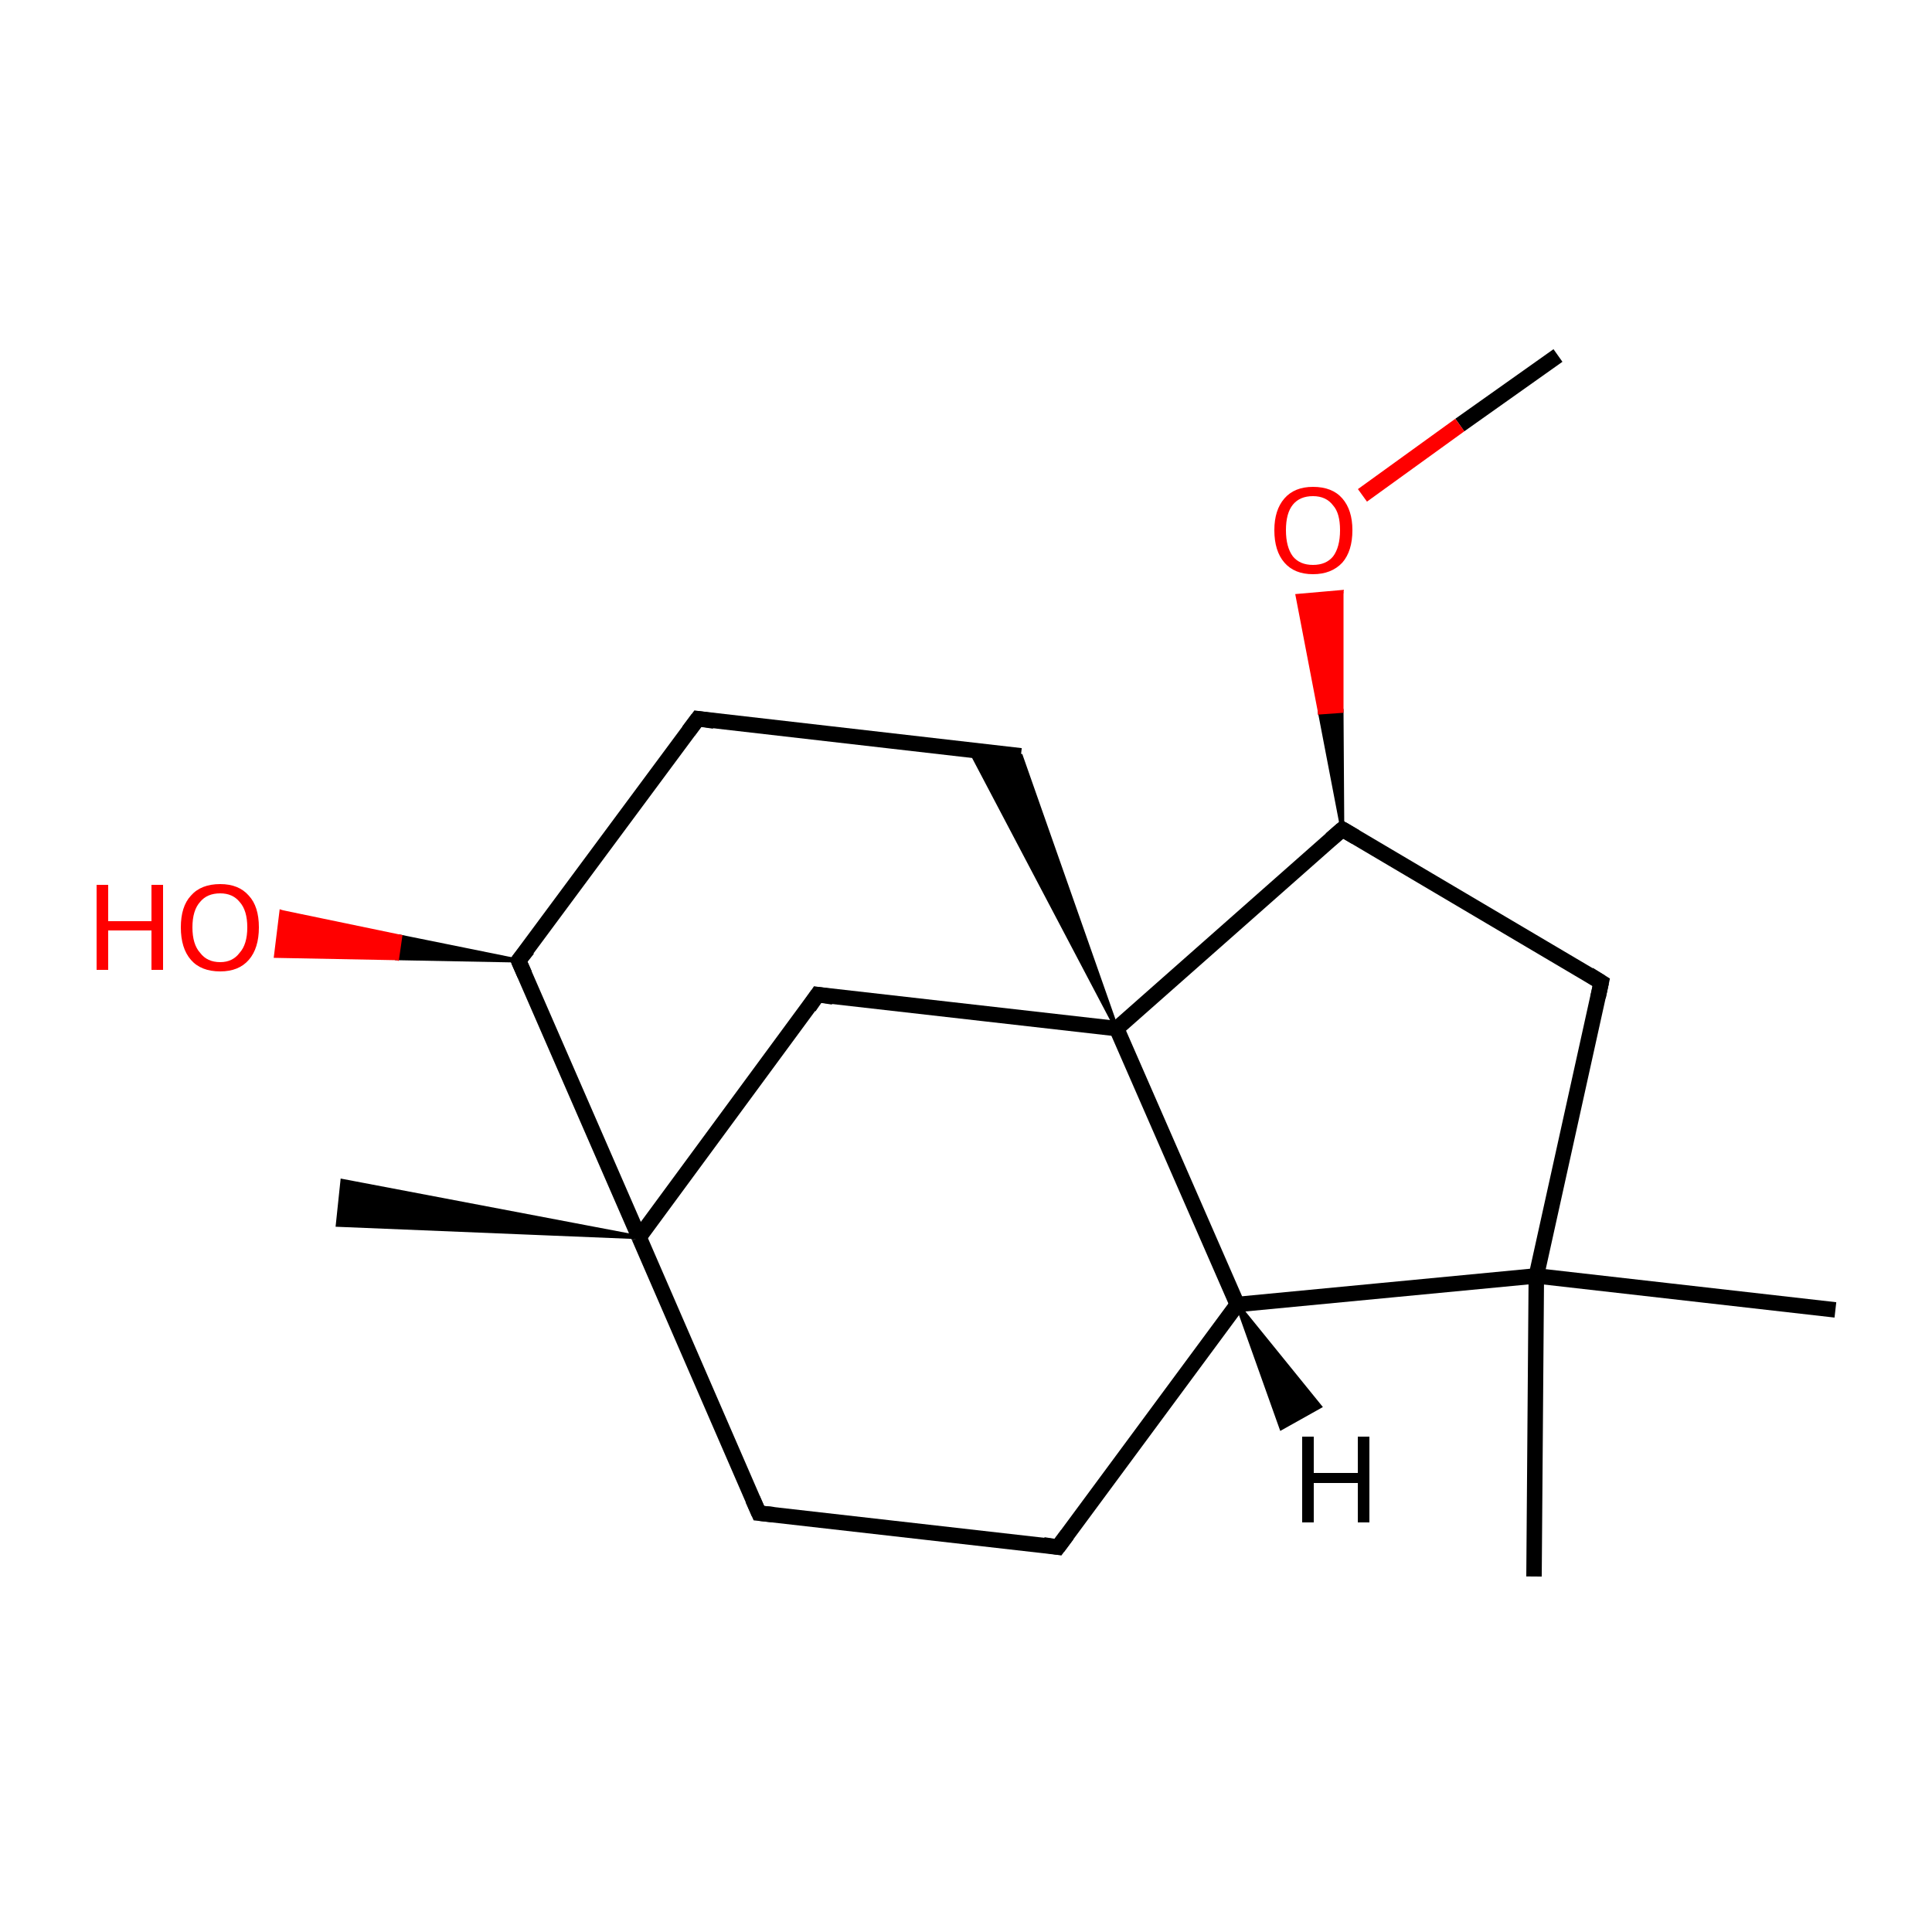 <?xml version='1.0' encoding='iso-8859-1'?>
<svg version='1.1' baseProfile='full'
              xmlns='http://www.w3.org/2000/svg'
                      xmlns:rdkit='http://www.rdkit.org/xml'
                      xmlns:xlink='http://www.w3.org/1999/xlink'
                  xml:space='preserve'
width='250px' height='250px' viewBox='0 0 250 250'>
<!-- END OF HEADER -->
<rect style='opacity:1.0;fill:#FFFFFF;stroke:none' width='250.0' height='250.0' x='0.0' y='0.0'> </rect>
<path class='bond-0 atom-0 atom-13' d='M 237.5,169.5 L 198.8,165.1' style='fill:none;fill-rule:evenodd;stroke:#000000;stroke-width:2.0px;stroke-linecap:butt;stroke-linejoin:miter;stroke-opacity:1' />
<path class='bond-1 atom-1 atom-13' d='M 198.5,204.0 L 198.8,165.1' style='fill:none;fill-rule:evenodd;stroke:#000000;stroke-width:2.0px;stroke-linecap:butt;stroke-linejoin:miter;stroke-opacity:1' />
<path class='bond-2 atom-14 atom-2' d='M 82.7,160.1 L 43.7,158.5 L 44.3,152.8 Z' style='fill:#000000;fill-rule:evenodd;fill-opacity:1;stroke:#000000;stroke-width:0.5px;stroke-linecap:butt;stroke-linejoin:miter;stroke-opacity:1;' />
<path class='bond-3 atom-3 atom-17' d='M 201.6,46.0 L 188.9,55.0' style='fill:none;fill-rule:evenodd;stroke:#000000;stroke-width:2.0px;stroke-linecap:butt;stroke-linejoin:miter;stroke-opacity:1' />
<path class='bond-3 atom-3 atom-17' d='M 188.9,55.0 L 176.3,64.1' style='fill:none;fill-rule:evenodd;stroke:#FF0000;stroke-width:2.0px;stroke-linecap:butt;stroke-linejoin:miter;stroke-opacity:1' />
<path class='bond-4 atom-4 atom-6' d='M 136.9,200.2 L 98.2,195.8' style='fill:none;fill-rule:evenodd;stroke:#000000;stroke-width:2.0px;stroke-linecap:butt;stroke-linejoin:miter;stroke-opacity:1' />
<path class='bond-5 atom-4 atom-10' d='M 136.9,200.2 L 160.1,168.8' style='fill:none;fill-rule:evenodd;stroke:#000000;stroke-width:2.0px;stroke-linecap:butt;stroke-linejoin:miter;stroke-opacity:1' />
<path class='bond-6 atom-5 atom-7' d='M 90.3,93.0 L 132.1,97.8' style='fill:none;fill-rule:evenodd;stroke:#000000;stroke-width:2.0px;stroke-linecap:butt;stroke-linejoin:miter;stroke-opacity:1' />
<path class='bond-7 atom-5 atom-11' d='M 90.3,93.0 L 67.1,124.3' style='fill:none;fill-rule:evenodd;stroke:#000000;stroke-width:2.0px;stroke-linecap:butt;stroke-linejoin:miter;stroke-opacity:1' />
<path class='bond-8 atom-6 atom-14' d='M 98.2,195.8 L 82.7,160.1' style='fill:none;fill-rule:evenodd;stroke:#000000;stroke-width:2.0px;stroke-linecap:butt;stroke-linejoin:miter;stroke-opacity:1' />
<path class='bond-9 atom-15 atom-7' d='M 144.5,133.1 L 125.5,97.0 L 132.1,97.8 Z' style='fill:#000000;fill-rule:evenodd;fill-opacity:1;stroke:#000000;stroke-width:0.5px;stroke-linecap:butt;stroke-linejoin:miter;stroke-opacity:1;' />
<path class='bond-10 atom-8 atom-12' d='M 207.2,127.1 L 173.7,107.3' style='fill:none;fill-rule:evenodd;stroke:#000000;stroke-width:2.0px;stroke-linecap:butt;stroke-linejoin:miter;stroke-opacity:1' />
<path class='bond-11 atom-8 atom-13' d='M 207.2,127.1 L 198.8,165.1' style='fill:none;fill-rule:evenodd;stroke:#000000;stroke-width:2.0px;stroke-linecap:butt;stroke-linejoin:miter;stroke-opacity:1' />
<path class='bond-12 atom-9 atom-14' d='M 105.8,128.7 L 82.7,160.1' style='fill:none;fill-rule:evenodd;stroke:#000000;stroke-width:2.0px;stroke-linecap:butt;stroke-linejoin:miter;stroke-opacity:1' />
<path class='bond-13 atom-9 atom-15' d='M 105.8,128.7 L 144.5,133.1' style='fill:none;fill-rule:evenodd;stroke:#000000;stroke-width:2.0px;stroke-linecap:butt;stroke-linejoin:miter;stroke-opacity:1' />
<path class='bond-14 atom-10 atom-13' d='M 160.1,168.8 L 198.8,165.1' style='fill:none;fill-rule:evenodd;stroke:#000000;stroke-width:2.0px;stroke-linecap:butt;stroke-linejoin:miter;stroke-opacity:1' />
<path class='bond-15 atom-10 atom-15' d='M 160.1,168.8 L 144.5,133.1' style='fill:none;fill-rule:evenodd;stroke:#000000;stroke-width:2.0px;stroke-linecap:butt;stroke-linejoin:miter;stroke-opacity:1' />
<path class='bond-16 atom-11 atom-14' d='M 67.1,124.3 L 82.7,160.1' style='fill:none;fill-rule:evenodd;stroke:#000000;stroke-width:2.0px;stroke-linecap:butt;stroke-linejoin:miter;stroke-opacity:1' />
<path class='bond-17 atom-11 atom-16' d='M 67.1,124.3 L 51.4,124.0 L 51.8,121.2 Z' style='fill:#000000;fill-rule:evenodd;fill-opacity:1;stroke:#000000;stroke-width:0.5px;stroke-linecap:butt;stroke-linejoin:miter;stroke-opacity:1;' />
<path class='bond-17 atom-11 atom-16' d='M 51.4,124.0 L 36.4,118.0 L 35.7,123.7 Z' style='fill:#FF0000;fill-rule:evenodd;fill-opacity:1;stroke:#FF0000;stroke-width:0.5px;stroke-linecap:butt;stroke-linejoin:miter;stroke-opacity:1;' />
<path class='bond-17 atom-11 atom-16' d='M 51.4,124.0 L 51.8,121.2 L 36.4,118.0 Z' style='fill:#FF0000;fill-rule:evenodd;fill-opacity:1;stroke:#FF0000;stroke-width:0.5px;stroke-linecap:butt;stroke-linejoin:miter;stroke-opacity:1;' />
<path class='bond-18 atom-12 atom-15' d='M 173.7,107.3 L 144.5,133.1' style='fill:none;fill-rule:evenodd;stroke:#000000;stroke-width:2.0px;stroke-linecap:butt;stroke-linejoin:miter;stroke-opacity:1' />
<path class='bond-19 atom-12 atom-17' d='M 173.7,107.3 L 170.8,92.2 L 173.6,92.0 Z' style='fill:#000000;fill-rule:evenodd;fill-opacity:1;stroke:#000000;stroke-width:0.5px;stroke-linecap:butt;stroke-linejoin:miter;stroke-opacity:1;' />
<path class='bond-19 atom-12 atom-17' d='M 170.8,92.2 L 173.6,76.6 L 167.9,77.1 Z' style='fill:#FF0000;fill-rule:evenodd;fill-opacity:1;stroke:#FF0000;stroke-width:0.5px;stroke-linecap:butt;stroke-linejoin:miter;stroke-opacity:1;' />
<path class='bond-19 atom-12 atom-17' d='M 170.8,92.2 L 173.6,92.0 L 173.6,76.6 Z' style='fill:#FF0000;fill-rule:evenodd;fill-opacity:1;stroke:#FF0000;stroke-width:0.5px;stroke-linecap:butt;stroke-linejoin:miter;stroke-opacity:1;' />
<path class='bond-20 atom-10 atom-18' d='M 160.1,168.8 L 170.8,182.0 L 165.8,184.8 Z' style='fill:#000000;fill-rule:evenodd;fill-opacity:1;stroke:#000000;stroke-width:0.5px;stroke-linecap:butt;stroke-linejoin:miter;stroke-opacity:1;' />
<path d='M 135.0,199.9 L 136.9,200.2 L 138.1,198.6' style='fill:none;stroke:#000000;stroke-width:2.0px;stroke-linecap:butt;stroke-linejoin:miter;stroke-opacity:1;' />
<path d='M 92.4,93.3 L 90.3,93.0 L 89.1,94.6' style='fill:none;stroke:#000000;stroke-width:2.0px;stroke-linecap:butt;stroke-linejoin:miter;stroke-opacity:1;' />
<path d='M 100.1,196.0 L 98.2,195.8 L 97.4,194.0' style='fill:none;stroke:#000000;stroke-width:2.0px;stroke-linecap:butt;stroke-linejoin:miter;stroke-opacity:1;' />
<path d='M 205.6,126.1 L 207.2,127.1 L 206.8,129.0' style='fill:none;stroke:#000000;stroke-width:2.0px;stroke-linecap:butt;stroke-linejoin:miter;stroke-opacity:1;' />
<path d='M 104.7,130.3 L 105.8,128.7 L 107.8,129.0' style='fill:none;stroke:#000000;stroke-width:2.0px;stroke-linecap:butt;stroke-linejoin:miter;stroke-opacity:1;' />
<path d='M 68.3,122.8 L 67.1,124.3 L 67.9,126.1' style='fill:none;stroke:#000000;stroke-width:2.0px;stroke-linecap:butt;stroke-linejoin:miter;stroke-opacity:1;' />
<path d='M 175.4,108.3 L 173.7,107.3 L 172.2,108.6' style='fill:none;stroke:#000000;stroke-width:2.0px;stroke-linecap:butt;stroke-linejoin:miter;stroke-opacity:1;' />
<path class='atom-16' d='M 12.5 114.5
L 14.0 114.5
L 14.0 119.2
L 19.6 119.2
L 19.6 114.5
L 21.1 114.5
L 21.1 125.5
L 19.6 125.5
L 19.6 120.4
L 14.0 120.4
L 14.0 125.5
L 12.5 125.5
L 12.5 114.5
' fill='#FF0000'/>
<path class='atom-16' d='M 23.4 120.0
Q 23.4 117.3, 24.7 115.9
Q 26.0 114.4, 28.5 114.4
Q 30.9 114.4, 32.2 115.9
Q 33.5 117.3, 33.5 120.0
Q 33.5 122.7, 32.2 124.2
Q 30.9 125.7, 28.5 125.7
Q 26.0 125.7, 24.7 124.2
Q 23.4 122.7, 23.4 120.0
M 28.5 124.5
Q 30.1 124.5, 31.0 123.3
Q 32.0 122.2, 32.0 120.0
Q 32.0 117.8, 31.0 116.7
Q 30.1 115.6, 28.5 115.6
Q 26.8 115.6, 25.9 116.7
Q 24.9 117.8, 24.9 120.0
Q 24.9 122.2, 25.9 123.3
Q 26.8 124.5, 28.5 124.5
' fill='#FF0000'/>
<path class='atom-17' d='M 164.9 68.6
Q 164.9 66.0, 166.2 64.5
Q 167.5 63.0, 169.9 63.0
Q 172.4 63.0, 173.7 64.5
Q 175.0 66.0, 175.0 68.6
Q 175.0 71.3, 173.7 72.8
Q 172.3 74.3, 169.9 74.3
Q 167.5 74.3, 166.2 72.8
Q 164.9 71.3, 164.9 68.6
M 169.9 73.1
Q 171.6 73.1, 172.5 72.0
Q 173.4 70.8, 173.4 68.6
Q 173.4 66.4, 172.5 65.4
Q 171.6 64.2, 169.9 64.2
Q 168.2 64.2, 167.3 65.3
Q 166.4 66.4, 166.4 68.6
Q 166.4 70.8, 167.3 72.0
Q 168.2 73.1, 169.9 73.1
' fill='#FF0000'/>
<path class='atom-18' d='M 168.5 185.9
L 170.0 185.9
L 170.0 190.6
L 175.7 190.6
L 175.7 185.9
L 177.2 185.9
L 177.2 197.0
L 175.7 197.0
L 175.7 191.9
L 170.0 191.9
L 170.0 197.0
L 168.5 197.0
L 168.5 185.9
' fill='#000000'/>
</svg>
